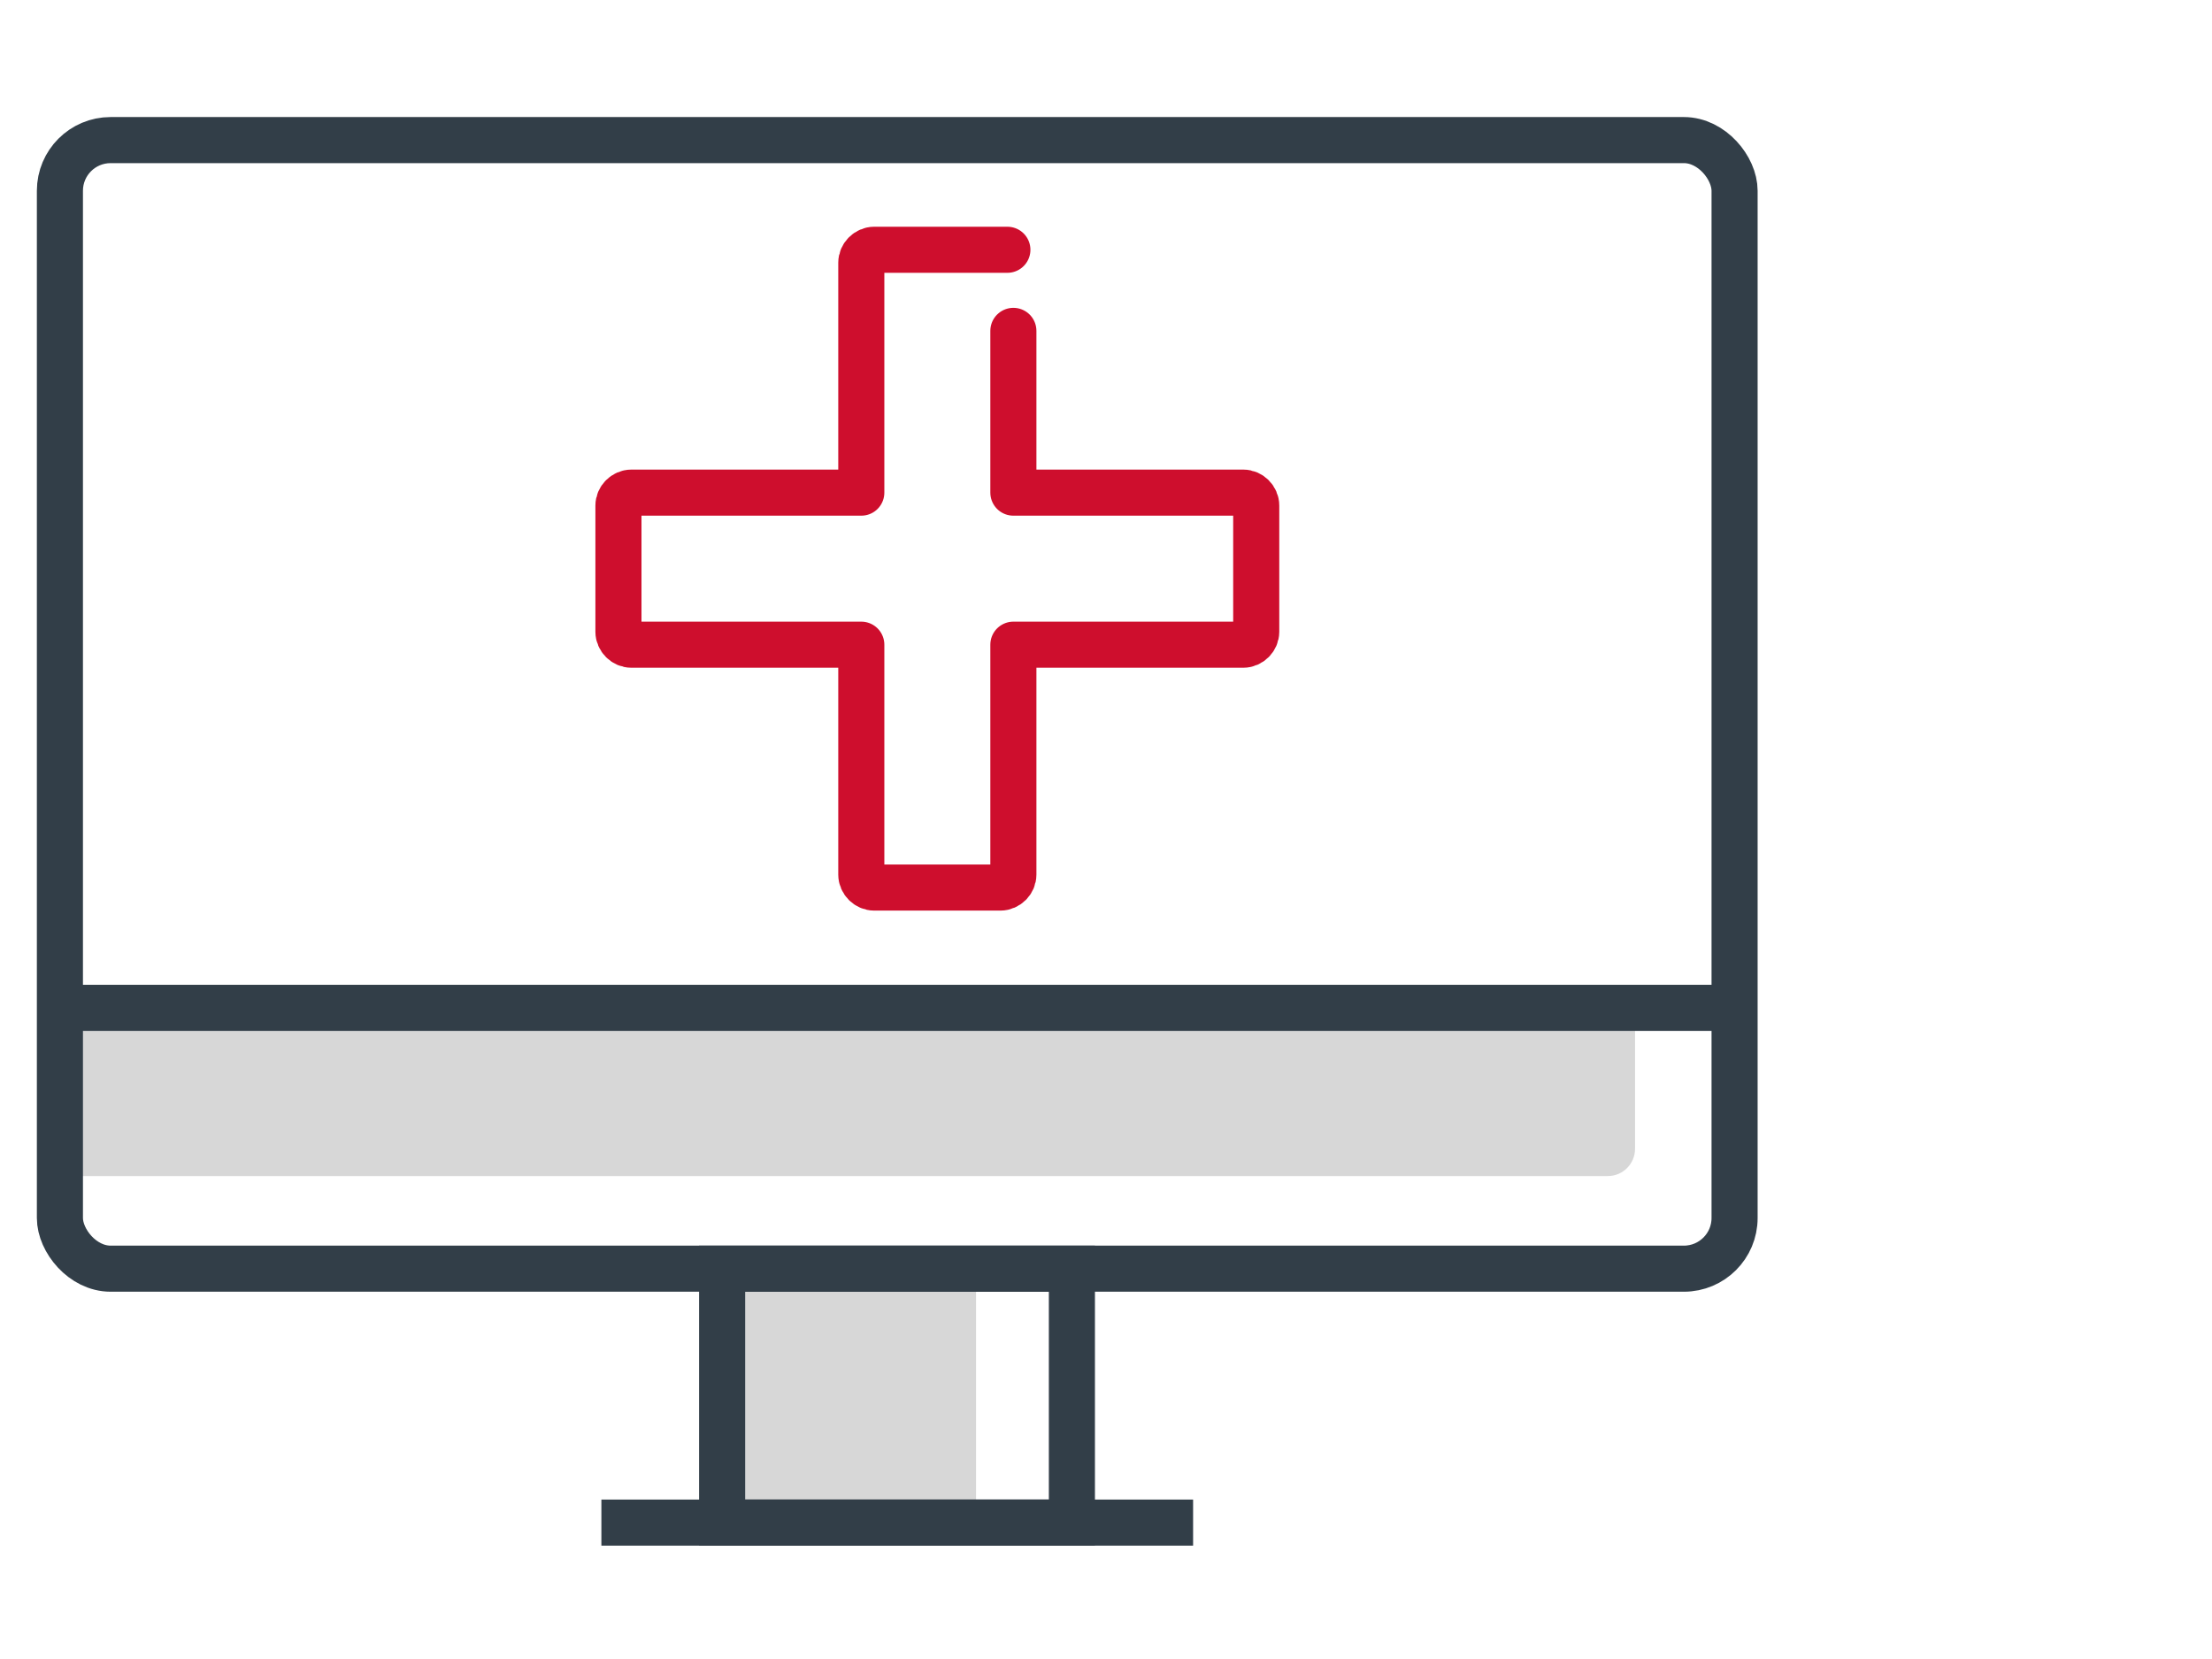 <?xml version="1.0" encoding="UTF-8"?>
<svg id="Layer_1" data-name="Layer 1" xmlns="http://www.w3.org/2000/svg" viewBox="0 0 48 36">
  <defs>
    <style>
      .cls-1 {
        stroke: #ce0e2d;
        stroke-linecap: round;
        stroke-linejoin: round;
      }

      .cls-1, .cls-2 {
        fill: none;
      }

      .cls-3 {
        fill: #d7d7d7;
      }

      .cls-2 {
        stroke: #323e48;
        stroke-miterlimit: 10;
      }
    </style>
  </defs>
  <rect class="cls-3" x="15.67" y="27.53" width="5.51" height="5.51"/>
  <path class="cls-3" d="M1,21.88H35.48v3.05c0,.32-.26,.59-.59,.59H1.59c-.32,0-.59-.26-.59-.59v-3.05h0Z"/>
  <rect class="cls-2" x="1.3" y="3.04" width="36.34" height="24.49" rx="1.1" ry="1.1"/>
  <line class="cls-2" x1="1.3" y1="21.87" x2="37.64" y2="21.87"/>
  <rect class="cls-2" x="15.67" y="27.53" width="7.59" height="5.51"/>
  <line class="cls-2" x1="13.05" y1="33.04" x2="25.89" y2="33.04"/>
  <path class="cls-1" d="M21.86,5.42h-2.89c-.15,0-.28,.13-.28,.28v4.99h-4.99c-.15,0-.28,.13-.28,.28v2.74c0,.15,.13,.28,.28,.28h4.99v4.99c0,.15,.13,.28,.28,.28h2.74c.15,0,.28-.13,.28-.28v-4.99h4.99c.15,0,.28-.13,.28-.28v-2.74c0-.15-.13-.28-.28-.28h-4.99v-3.51"/>
</svg>